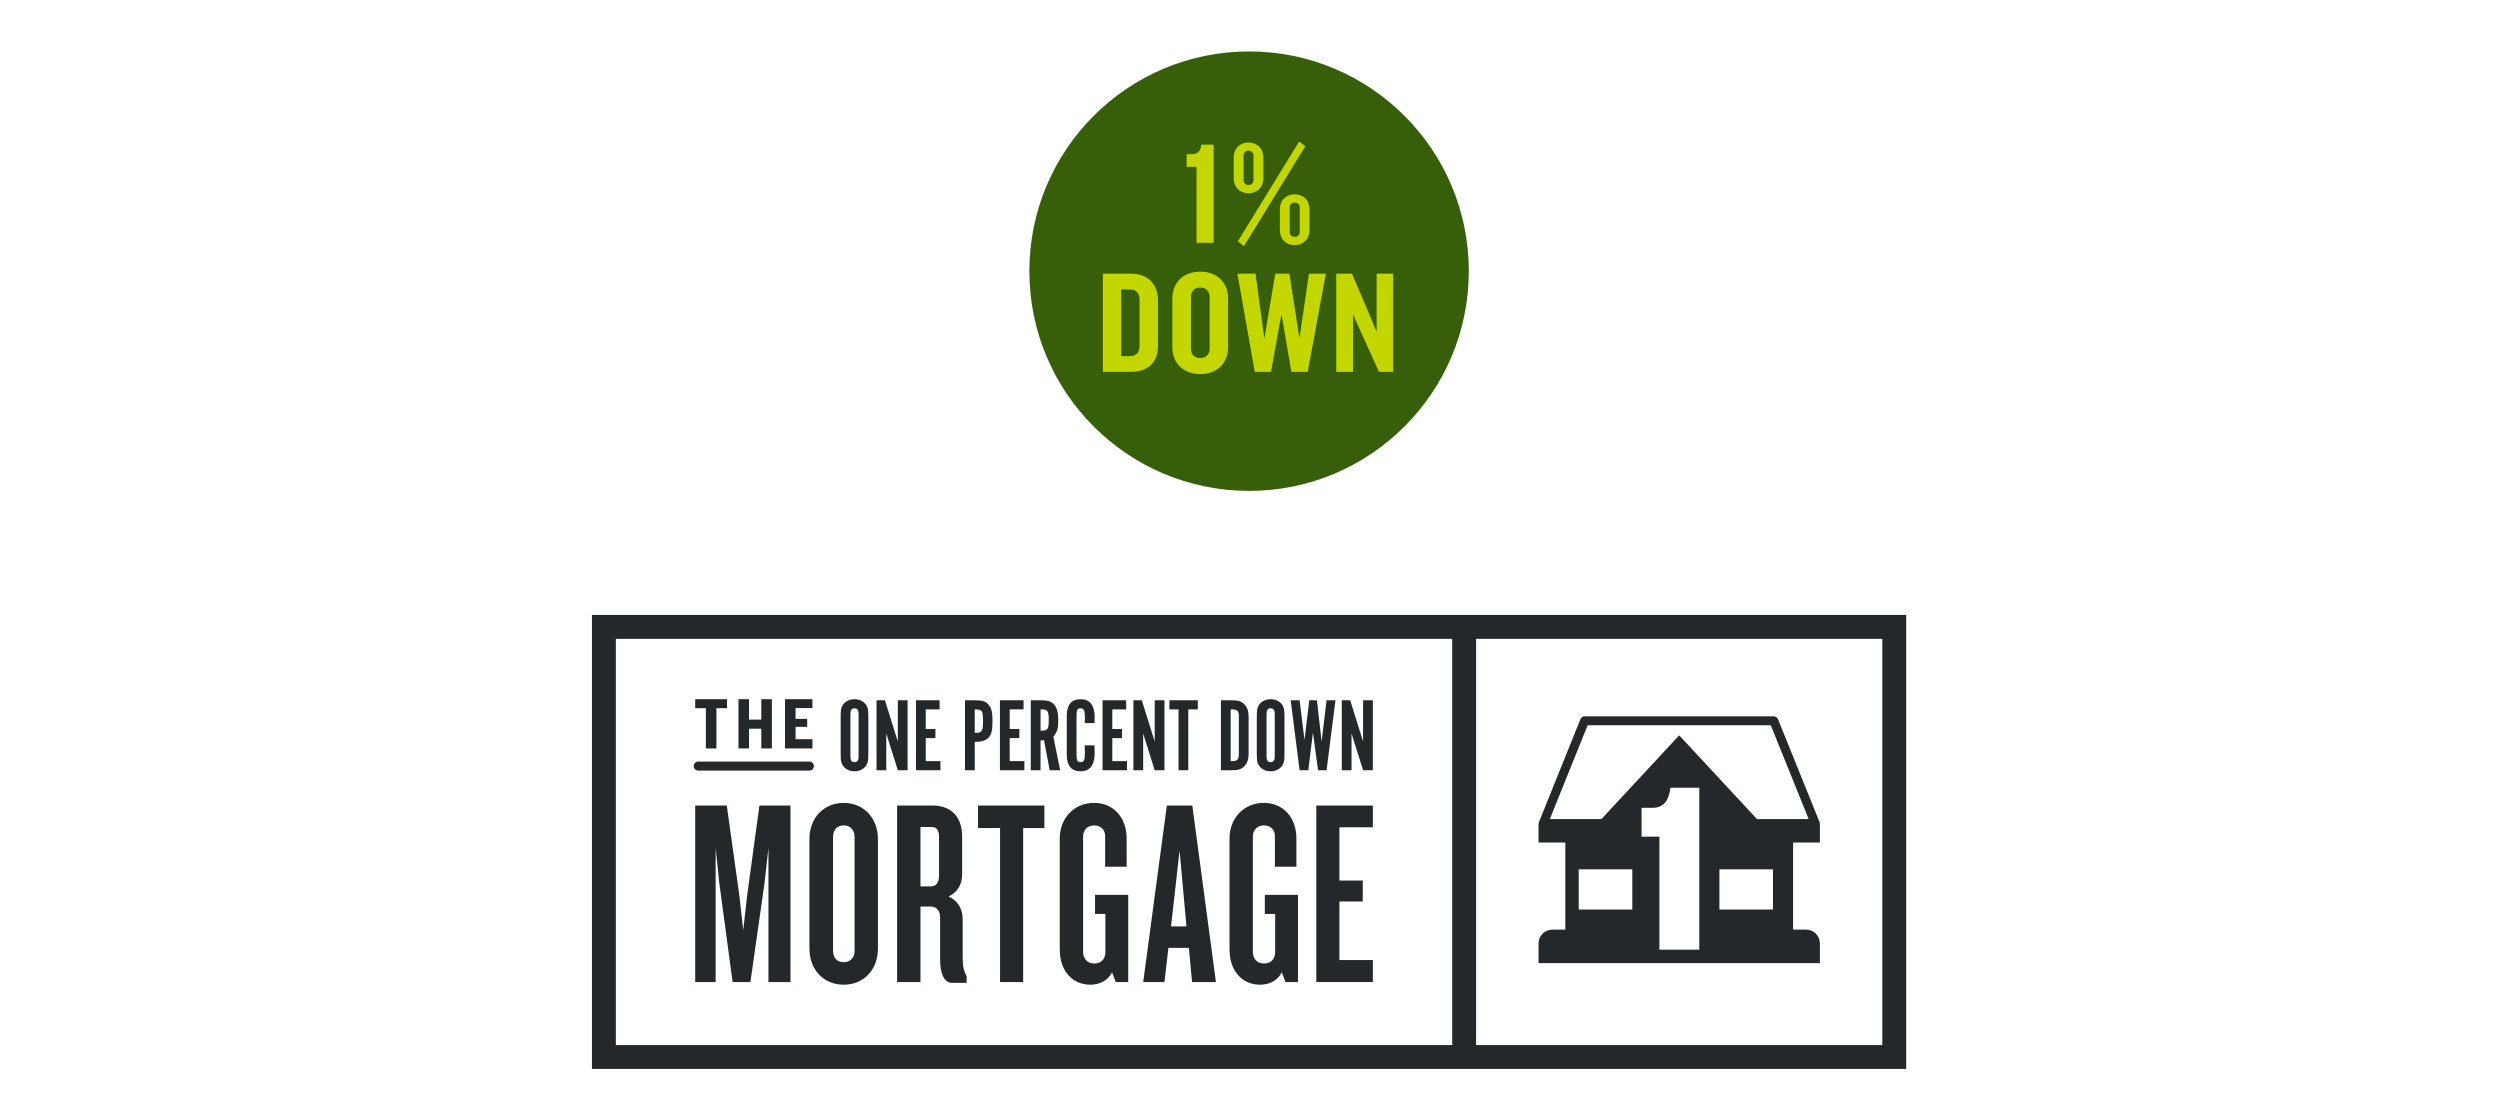 <svg enable-background="new 0 0 200 89" viewBox="0 0 200 89" xmlns="http://www.w3.org/2000/svg"><circle cx="99.927" cy="21.693" fill="#375e09" r="17.578"/><path d="m95.723 19.423v-6.074h-.791v-1.015h.448c.484 0 .673-.295.731-.767h.979v7.855h-1.367zm4.153-3.963c-.673 0-1.18-.46-1.18-1.215v-1.628c0-.755.507-1.215 1.18-1.215.684 0 1.191.46 1.191 1.215v1.628c.001.755-.507 1.215-1.191 1.215zm-.353 4.223-.496-.378 4.907-7.984.495.377zm.755-7.242c0-.224-.166-.39-.401-.39-.225 0-.39.166-.39.39v1.97c0 .225.165.39.39.39.235 0 .401-.165.401-.39zm3.29 7.171c-.672 0-1.179-.46-1.179-1.227v-1.627c0-.755.507-1.215 1.179-1.215.685 0 1.191.46 1.191 1.215v1.627c0 .767-.507 1.227-1.191 1.227zm.413-3.031c0-.224-.177-.377-.413-.377-.224 0-.389.153-.389.377v1.982c0 .224.165.389.389.389.236 0 .413-.165.413-.389zm-13.487 13.168h-2.264v-7.855h2.265c1.38 0 2.146.885 2.146 2.123v3.681c0 1.25-.767 2.051-2.147 2.051zm.672-5.72c0-.565-.235-.872-.778-.872h-.696v5.331h.696c.543 0 .778-.307.778-.861zm4.851 5.897c-1.368 0-2.229-.896-2.229-2.146v-3.916c0-1.238.861-2.135 2.229-2.135 1.38 0 2.229.896 2.229 2.135v3.916c0 1.25-.849 2.146-2.229 2.146zm.755-6.156c0-.46-.271-.767-.755-.767-.472 0-.743.307-.743.767v4.104c0 .46.271.767.743.767.483 0 .755-.307.755-.767zm7.846 5.979h-1.31l-.79-4.623-.837 4.623h-1.298l-1.392-7.855h1.45l.708 5.19.873-5.19h1.132l.803 5.19.755-5.19h1.356zm5.702 0-1.521-3.35-.555-1.25v4.6h-1.345v-7.855h1.262l1.451 3.409.519 1.25v-4.659h1.321v7.855z" fill="#c4d600"/><path d="m135.292 49.196h-1.912-15.293-1.912-32.498-1.911-34.41v36.321h51.614 1.911 15.293 27.719 8.603v-36.321zm-19.116 34.409h-17.205-49.703v-32.497h32.498 34.41zm34.409 0h-6.691-25.807v-32.497h17.205 15.293z" fill="#25282a"/><path d="m68.36 61.704c.394 0 .747-.176.932-.462.151-.243.176-.378.176-1.049v-2.754c0-.663-.025-.806-.176-1.05-.185-.277-.537-.453-.932-.453s-.747.176-.932.453c-.151.244-.176.386-.176 1.05v2.754c0 .663.025.806.176 1.049.185.285.537.462.932.462zm-.327-4.584c0-.319.101-.453.327-.453s.327.134.327.453v3.4c0 .319-.101.453-.327.453s-.327-.135-.327-.453z" fill="#25282a"/><path d="m72.607 61.62v-5.6h-.781v3.299l-1.032-3.299h-.671v5.6h.78v-2.939l.923 2.939z" fill="#25282a"/><path d="m75.235 60.889h-1.175v-1.838h.772v-.73h-.772v-1.571h1.108v-.729h-1.889v5.599h1.956z" fill="#25282a"/><path d="m79.398 57.699c0-.713-.067-1.015-.302-1.309-.226-.285-.478-.369-1.158-.369h-.739v5.599h.781v-2.275h.109c.47 0 .814-.126 1.016-.361.226-.261.293-.554.293-1.285zm-1.309.924h-.109v-1.873h.109c.235 0 .369.05.462.176.059.092.092.361.092.764 0 .782-.093.933-.554.933z" fill="#25282a"/><path d="m81.883 56.75v-.729h-1.889v5.599h1.956v-.731h-1.175v-1.838h.772v-.73h-.772v-1.571z" fill="#25282a"/><path d="m83.243 59.244c.117-.008.142-.008.277-.034l.453 2.409h.84l-.545-2.678c.319-.411.394-.664.394-1.36 0-.529-.092-.906-.294-1.167-.226-.294-.512-.394-1.142-.394h-.764v5.599h.781zm0-2.494h.109c.437 0 .546.151.546.748 0 .503-.017.646-.076.756-.075.143-.218.201-.47.201h-.109z" fill="#25282a"/><path d="m86.441 61.703c.756 0 1.133-.495 1.133-1.486 0-.135 0-.252-.017-.588h-.781c.008.277.017.437.017.579 0 .596-.075.764-.352.764-.252 0-.319-.126-.319-.613v-3.079c0-.487.067-.613.319-.613.277 0 .352.168.352.79 0 .117 0 .201-.017.386h.781c.008-.227.017-.336.017-.445 0-.973-.378-1.46-1.133-1.46-.73 0-1.1.453-1.1 1.343v3.081c0 .888.37 1.341 1.1 1.341z" fill="#25282a"/><path d="m90.16 60.889h-1.175v-1.838h.772v-.73h-.772v-1.571h1.107v-.729h-1.888v5.599h1.956z" fill="#25282a"/><path d="m91.453 58.681.923 2.939h.781v-5.6h-.781v3.299l-1.033-3.299h-.671v5.6h.781z" fill="#25282a"/><path d="m94.282 61.619h.78v-4.868h.764v-.73h-2.275v.73h.731z" fill="#25282a"/><path d="m99.536 61.309c.235-.226.353-.562.353-.982v-3.014c0-.42-.117-.755-.353-.982-.235-.235-.486-.31-1.032-.31h-.831v5.599h.831c.545 0 .797-.076 1.032-.311zm-1.083-4.559h.101c.42 0 .554.135.554.563v3.014c0 .437-.126.562-.554.562h-.101z" fill="#25282a"/><path d="m101.651 61.704c.395 0 .747-.176.932-.462.151-.243.176-.378.176-1.049v-2.754c0-.663-.025-.806-.176-1.05-.185-.277-.537-.453-.932-.453s-.747.176-.932.453c-.151.244-.176.386-.176 1.05v2.754c0 .663.025.806.176 1.049.185.285.538.462.932.462zm-.327-4.584c0-.319.1-.453.327-.453.226 0 .328.134.328.453v3.4c0 .319-.101.453-.328.453s-.327-.135-.327-.453z" fill="#25282a"/><path d="m104.664 61.62.37-3.014.412 3.014h.679l.714-5.599h-.714l-.395 3.299-.377-3.299h-.613l-.378 3.181-.394-3.181h-.714l.714 5.599z" fill="#25282a"/><path d="m108.123 58.681.924 2.939h.78v-5.6h-.78v3.299l-1.033-3.299h-.671v5.6h.78z" fill="#25282a"/><path d="m59.778 71.589-.319 2.82-.318-2.82-.998-7.146h-2.527v14.121h1.635v-10.729l.297 2.842 1.062 7.887h1.422l1.126-7.887.318-2.842v10.729h1.763v-14.121h-2.484z" fill="#25282a"/><path d="m67.494 64.231c-1.593 0-2.739 1.209-2.739 2.884v8.778c0 1.696 1.147 2.884 2.739 2.884 1.593 0 2.739-1.187 2.739-2.884v-8.778c0-1.675-1.146-2.884-2.739-2.884zm.871 11.831c0 .551-.318.912-.871.912-.552 0-.849-.361-.849-.912v-9.117c0-.53.297-.912.849-.912s.871.382.871.912z" fill="#25282a"/><path d="m77.013 73.518c0-.827-.404-1.463-1.125-1.802.722-.339 1.083-.954 1.083-1.802v-2.968c0-1.845-1.125-2.502-2.336-2.502h-2.867v14.121h1.869v-6.043h.828c.488 0 .743.382.743.869v3.372c0 1.018.276 1.866.956 1.866h1.168v-.53c-.212-.361-.318-.806-.318-1.442v-3.139zm-1.89-3.477c0 .593-.233.869-.679.869h-.807v-4.75h.892c.403 0 .594.254.594.806z" fill="#25282a"/><path d="m78.242 66.245h1.763v12.319h1.847v-12.319h1.699v-1.802h-5.309z" fill="#25282a"/><path d="m87.604 73.115h.828v3.032c0 .53-.297.933-.892.933-.573 0-.892-.403-.892-.933v-9.224c0-.487.318-.89.871-.89.595 0 .892.382.892.869v2.439h1.72v-2.269c0-1.611-.998-2.841-2.612-2.841s-2.739 1.251-2.739 2.841v8.863c0 1.781 1.041 2.841 2.442 2.841.764 0 1.423-.339 1.741-.996l.297.785h.998v-6.976h-2.654z" fill="#25282a"/><path d="m93.155 78.564.319-2.735h1.635l.255 2.735h1.911l-1.89-14.121h-2.038l-1.89 14.121zm1.21-10.516.552 6.064h-1.232z" fill="#25282a"/><path d="m98.361 67.072v8.863c0 1.781 1.041 2.841 2.442 2.841.764 0 1.423-.339 1.741-.996l.297.785h.998v-6.976h-2.654v1.526h.828v3.032c0 .53-.297.933-.892.933-.573 0-.892-.403-.892-.933v-9.224c0-.487.319-.89.871-.89.594 0 .892.382.892.869v2.439h1.72v-2.269c0-1.611-.998-2.841-2.612-2.841-1.613 0-2.739 1.251-2.739 2.841z" fill="#25282a"/><path d="m105.304 78.564h4.523v-1.76h-2.675v-4.685h1.868v-1.675h-1.868v-4.262h2.675v-1.739h-4.523z" fill="#25282a"/><path d="m56.468 59.876h.846v-3.218h.846v-.722h-2.544v.722h.852z" fill="#25282a"/><path d="m59.922 58.297h.982v1.579h.846v-3.94h-.846v1.633h-.982v-1.633h-.846v3.94h.846z" fill="#25282a"/><path d="m64.996 59.137h-1.349v-.988h.928v-.639h-.928v-.864h1.349v-.71h-2.195v3.94h2.195z" fill="#25282a"/><path d="m65.113 61.288c0-.198-.161-.359-.359-.359h-8.898c-.198 0-.358.161-.358.359s.16.359.358.359h8.898c.199 0 .359-.161.359-.359z" fill="#25282a"/><path d="m126.436 57.531-3.312 8.218c-.017.043-.023.089-.023.134h-.019v1.519h2.144v6.967h-1.038c-.611 0-1.105.495-1.105 1.105v1.575h22.509v-1.575c0-.61-.495-1.105-1.105-1.105h-1.038v-6.967h2.143v-1.519h-.01c0-.045-.006-.091-.024-.134l-3.321-8.218c-.055-.136-.186-.224-.332-.224h-15.135c-.148-.001-.279.088-.334.224zm4.148 15.229h-4.287v-3.216h4.287zm5.36 3.216h-3.192v-9.042h-1.426v-2.309h.882c.883 0 1.29-.566 1.426-1.607h2.309v12.958zm5.895-3.216h-4.287v-3.216h4.287zm-.177-14.737 3.031 7.501h-4.137l-6.22-6.698-6.22 6.698h-4.129l3.024-7.501z" fill="#25282a"/><path d="m342.874 76.838c0-.825-.103-1.513-.31-2.063-.206-.55-.467-.997-.781-1.342-.314-.344-.654-.594-1.017-.752-.364-.157-.703-.255-1.017-.295v-.059c.177-.059.457-.177.84-.354s.771-.467 1.164-.87.737-.934 1.032-1.592.442-1.489.442-2.492c0-1.788-.58-3.184-1.739-4.186-1.16-1.002-2.899-1.504-5.218-1.504h-10.053v21.051h3.685v-8.667h5.424c.845 0 1.538.108 2.078.324.54.217.968.555 1.283 1.017.314.462.531 1.042.648 1.739.118.698.177 1.529.177 2.491 0 .511.025 1.042.074 1.592.049.551.211 1.052.487 1.504h3.95c-.394-.432-.683-1.155-.87-2.167-.186-1.011-.279-2.137-.279-3.375zm-4.245-6.766c-.609.56-1.503.84-2.683.84h-6.044v-6.574h5.984c.472 0 .928.04 1.371.118.442.079.835.236 1.179.471.344.236.614.566.811.988.196.423.295.968.295 1.636.001 1.121-.304 1.961-.913 2.521zm32.133 4.555c.167.55.251 1.101.251 1.651 0 1.179-.241 2.187-.722 3.022-.482.836-1.116 1.518-1.902 2.049s-1.68.919-2.683 1.165c-1.002.245-2.024.368-3.066.368-1.199 0-2.329-.147-3.39-.442-1.061-.294-1.986-.747-2.771-1.356-.786-.609-1.415-1.39-1.887-2.344-.472-.953-.718-2.078-.737-3.375h3.685c0 .806.137 1.494.413 2.064.275.57.658 1.037 1.15 1.4.491.364 1.056.629 1.695.796s1.331.251 2.078.251c.806 0 1.493-.093 2.064-.28.57-.186 1.032-.427 1.385-.722.354-.295.609-.634.767-1.017.157-.383.236-.771.236-1.164 0-.806-.182-1.4-.545-1.784-.364-.383-.762-.653-1.194-.81-.747-.275-1.617-.535-2.609-.782-.993-.245-2.216-.565-3.67-.958-.904-.236-1.656-.545-2.255-.928-.6-.384-1.076-.811-1.43-1.283-.354-.471-.604-.973-.752-1.503-.147-.531-.221-1.071-.221-1.622 0-1.061.221-1.98.663-2.756s1.027-1.42 1.754-1.931 1.552-.889 2.476-1.135c.924-.245 1.857-.368 2.801-.368 1.101 0 2.137.143 3.11.428s1.828.713 2.565 1.282c.737.57 1.322 1.273 1.754 2.108s.648 1.803.648 2.904h-3.685c-.099-1.356-.56-2.314-1.386-2.874-.825-.56-1.877-.84-3.154-.84-.433 0-.875.044-1.327.133-.452.088-.865.236-1.238.442-.374.206-.683.486-.929.84s-.368.796-.368 1.327c0 .747.231 1.331.693 1.754s1.066.742 1.813.958c.078.02.388.103.928.251.541.147 1.145.31 1.813.487s1.322.349 1.96.515c.639.167 1.095.29 1.371.369.688.216 1.287.511 1.798.884.511.374.938.801 1.282 1.282.345.478.601.994.768 1.544zm18.874 4.57v3.184h-15.359v-21.05h15.153v3.184h-11.468v5.513h10.613v3.007h-10.613v6.161h11.674zm-40.766-26.704-10.144 6.486v-3.297l10.144-6.485 10.144 6.485v3.297zm1.843 6.616v23.271h-3.685v-23.271h-3.838l5.681-3.632 5.681 3.632z" fill="#25282a"/><circle cx="357.927" cy="21.693" fill="#1d3d02" r="17.578"/><path d="m354.259 19.6c-1.285 0-1.91-.908-1.91-1.863v-.743h1.227v.59c0 .53.235.802.707.802.473 0 .708-.271.708-.743v-1.144c0-.307-.142-.531-.578-.531h-.602v-1.038h.602c.437 0 .578-.224.578-.542v-1.038c0-.46-.235-.743-.708-.743-.472 0-.707.283-.707.802v.602h-1.227v-.755c0-.955.613-1.863 1.91-1.863 1.274 0 2.064.767 2.064 1.898v.803c0 .672-.342 1.191-.932 1.309.565.166.932.602.932 1.298v1.003c0 1.13-.79 1.896-2.064 1.896zm4.237-4.139c-.673 0-1.18-.46-1.18-1.216v-1.627c0-.755.507-1.215 1.18-1.215.684 0 1.191.46 1.191 1.215v1.627c0 .756-.508 1.216-1.191 1.216zm-.354 4.221-.496-.377 4.907-7.984.495.377zm.755-7.241c0-.224-.166-.39-.401-.39-.225 0-.39.166-.39.39v1.97c0 .225.165.389.39.389.235 0 .401-.164.401-.389zm3.29 7.171c-.672 0-1.179-.46-1.179-1.227v-1.627c0-.756.507-1.215 1.179-1.215.685 0 1.191.459 1.191 1.215v1.627c.001.767-.506 1.227-1.191 1.227zm.413-3.031c0-.225-.177-.377-.413-.377-.224 0-.389.152-.389.377v1.982c0 .224.165.389.389.389.236 0 .413-.165.413-.389zm-14.106 13.169h-2.265v-7.855h2.265c1.38 0 2.146.885 2.146 2.123v3.681c0 1.249-.766 2.051-2.146 2.051zm.673-5.721c0-.565-.236-.872-.779-.872h-.695v5.33h.695c.543 0 .779-.307.779-.86zm4.849 5.897c-1.368 0-2.229-.896-2.229-2.146v-3.916c0-1.238.86-2.135 2.229-2.135 1.38 0 2.229.896 2.229 2.135v3.916c.001 1.25-.849 2.146-2.229 2.146zm.755-6.156c0-.461-.271-.768-.755-.768-.472 0-.743.307-.743.768v4.104c0 .461.271.768.743.768.484 0 .755-.307.755-.768zm7.847 5.98h-1.309l-.79-4.624-.838 4.624h-1.298l-1.392-7.855h1.451l.708 5.19.872-5.19h1.133l.802 5.19.755-5.19h1.356zm5.701 0-1.521-3.35-.555-1.251v4.601h-1.344v-7.855h1.262l1.45 3.409.52 1.25v-4.659h1.321v7.855z" fill="#c4d600"/><circle cx="-136.073" cy="21.693" fill="#567d15" r="17.578"/><path d="m-139.676 19.6c-1.274 0-2.088-.825-2.088-2.04v-4.116c0-1.227.813-2.041 2.088-2.041 1.285 0 2.1.814 2.1 2.041v4.116c0 1.215-.815 2.04-2.1 2.04zm.755-6.263c0-.378-.283-.685-.755-.685-.46 0-.743.307-.743.685v4.317c0 .377.283.684.743.684.472 0 .755-.307.755-.684zm3.635 2.124c-.672 0-1.179-.461-1.179-1.216v-1.628c0-.754.507-1.215 1.179-1.215.685 0 1.191.461 1.191 1.215v1.628c0 .756-.507 1.216-1.191 1.216zm-.354 4.222-.495-.378 4.906-7.984.496.377zm.755-7.241c0-.225-.165-.391-.401-.391-.224 0-.389.166-.389.391v1.969c0 .225.165.39.389.39.236 0 .401-.165.401-.39zm3.291 7.17c-.673 0-1.18-.459-1.18-1.227v-1.627c0-.755.507-1.215 1.18-1.215.684 0 1.191.46 1.191 1.215v1.627c0 .768-.507 1.227-1.191 1.227zm.413-3.031c0-.224-.178-.377-.413-.377-.225 0-.39.153-.39.377v1.982c0 .225.165.389.39.389.235 0 .413-.164.413-.389zm-14.325 13.17h-2.265v-7.855h2.265c1.38 0 2.146.885 2.146 2.123v3.68c0 1.249-.766 2.052-2.146 2.052zm.673-5.721c0-.566-.236-.873-.779-.873h-.695v5.331h.695c.543 0 .779-.307.779-.86zm4.849 5.896c-1.368 0-2.229-.896-2.229-2.146v-3.916c0-1.238.86-2.135 2.229-2.135 1.38 0 2.229.896 2.229 2.135v3.916c.001 1.25-.849 2.146-2.229 2.146zm.755-6.156c0-.46-.271-.767-.755-.767-.472 0-.743.307-.743.767v4.104c0 .46.271.767.743.767.484 0 .755-.307.755-.767zm7.847 5.981h-1.309l-.79-4.624-.838 4.624h-1.298l-1.392-7.855h1.451l.708 5.189.872-5.189h1.133l.802 5.189.755-5.189h1.356zm5.701 0-1.521-3.35-.555-1.251v4.601h-1.344v-7.855h1.262l1.45 3.408.52 1.25v-4.658h1.321v7.855z" fill="#c4d600"/><g fill="#25282a"><path d="m-147.877 54.053h-.329l-.329.11-.219.219-.111.439-.055.66v4.665c-.549.988-1.482 1.538-2.746 1.538s-2.141-.55-2.634-1.538v-5.655l-.11-.329-.329-.11h-.44l-.056-.056v-.109l.056-.055h.603l.879.055.878-.055h.605l.055.055v.109l-.055.056h-.439l-.329.11-.108.329v5.324c0 .715.822 1.373 1.808 1.373.99 0 1.922-.659 1.922-1.373v-4.335l-.053-.66-.111-.439-.22-.219-.329-.11h-.329l-.055-.056v-.109l.055-.055h.495l.768.055.769-.055h.493l.055.055v.109z"/><path d="m-147.168 61.629c-.439 0-.767-.33-.767-.769s.328-.768.767-.768.769.329.769.768-.331.769-.769.769"/><path d="m-143.068 61.683c-.822 0-1.318-.165-1.758-.604h-.053l-.439.439h-.111l-.055-.055-.109-2.471.055-.109h.163l.056.109.218.604c.44 1.208 1.1 1.812 1.923 1.812h.109c.878 0 1.538-.659 1.538-1.537 0-.824-.55-1.428-1.758-1.866-1.57-.571-2.141-1.207-2.141-2.306 0-1.098.989-2.031 2.471-2.031.605 0 1.153.22 1.482.549h.054l.385-.384h.111l.054.056v2.03l-.054.111h-.166l-.055-.111-.219-.604c-.296-.823-.934-1.371-1.592-1.371h-.055c-.825 0-1.373.548-1.373 1.371 0 .77.387 1.131 1.758 1.592 1.46.494 2.142 1.263 2.142 2.416 0 1.372-1.044 2.36-2.581 2.36"/><path d="m-139.177 61.629c-.439 0-.768-.33-.768-.769s.329-.768.768-.768.769.329.769.768-.331.769-.769.769"/><path d="m-131.931 61.519h-.657l-1.318-.055-.879.055h-.659l-.054-.055v-.111l.054-.055h.494l.329-.109.111-.329v-6.368l-.111-.329-.329-.11h-.439l-.055-.055v-.11l.055-.055h.603l.879.055 1.318-.055h.657c2.085 0 3.623 1.537 3.623 3.623v.22c.002 2.086-1.645 3.843-3.622 3.843m-.274-7.412h-.659l-.328.11-.111.22v6.478l.111.219.328.11h.659c1.647 0 2.578-1.316 2.578-3.568.001-2.251-.931-3.569-2.578-3.569"/><path d="m-123.124 58.608h-3.404l-.055.111v.384c0 1.317.549 2.085 1.537 2.085.768 0 1.372-.548 1.538-1.426l.053-.056h.11c.112 0 .221.109.221.275-.275 1.044-1.044 1.649-2.087 1.649-1.536 0-2.578-.989-2.578-2.636v-.111c0-1.592 1.098-2.744 2.578-2.744 1.263 0 2.087.933 2.141 2.415zm-2.197-2.195c-.714 0-1.153.715-1.241 1.9h2.229l.11-.11c0-1.185-.384-1.79-1.098-1.79"/><path d="m-119.385 61.628c-.713 0-1.098-.165-1.538-.659v2.635l.109.22.331.11h.384l.054.056v.109l-.054.055h-.55l-.822-.055-.825.055h-.495l-.054-.055v-.109l.054-.056h.329l.331-.11.11-.22v-6.807l-.11-.221-.331-.11h-.273l-.055-.055v-.11l.055-.055h1.757l.054.055v.933c.33-.659.99-1.098 1.647-1.098 1.318 0 2.196 1.043 2.196 2.634.001 1.651-.932 2.858-2.304 2.858m-.22-4.996c-.549 0-1.044.44-1.318 1.208v2.526c.33.604.713.823 1.263.823.824 0 1.373-.878 1.373-2.305 0-1.483-.44-2.252-1.318-2.252"/><path d="m-112.36 61.628c-.494 0-.877-.385-.987-.987-.277.602-.879.987-1.593.987-.933 0-1.536-.55-1.536-1.372 0-1.043.933-1.593 2.744-1.593h.275l.055-.055v-1.318c-.132-.493-.495-.768-.99-.768-.329 0-.679.131-.878.33v.768c-.109.275-.328.438-.603.438-.329 0-.492-.163-.492-.493 0-.659 1.095-1.428 2.195-1.428h.054c.879 0 1.538.384 1.81 1.098v3.569l.109.219.164.165.222.055.329-.11h.109l.055.055v.11c-.274.221-.601.33-1.042.33m-1.042-2.636-.055-.055h-.275c-1.042 0-1.647.473-1.647 1.263 0 .571.331.933.879.933.494 0 .877-.296 1.099-.823z"/><path d="m-107.581 57.785c-.22 0-.44-.165-.494-.439v-.055l.385-.384c0-.186-.143-.329-.331-.329-.438 0-.824.681-1.044 1.866v2.526l.112.218.328.111h.439l.055.054v.112l-.055.055h-.603l-.824-.055-.823.055h-.495l-.055-.055v-.112l.055-.054h.329l.331-.111.11-.218v-4.063l-.11-.329-.331-.11h-.273l-.055-.055v-.111l.055-.054h1.647l.054.054v1.483c.221-1.099.659-1.647 1.373-1.647.548 0 .879.351.879.879.001.438-.275.768-.659.768"/><path d="m-104.6 61.629c-.659 0-1.099-.276-1.373-.824v-4.172l-.056-.055h-.714l-.054-.056v-.11l.054-.054.659-.11.111-.11.22-1.099.11-.11.66-.328.109.11v1.482l.055.055h1.371l.057.055v.218l-.057.056h-1.371l-.055.055v3.677c0 .605.163.933.548.933.352 0 .549-.272.549-.768v-.713l.055-.056c.165 0 .331.166.331.44v.274c-.001.715-.497 1.21-1.209 1.21"/><path d="m-94.038 61.519h-.439l-.825-.055-.822.055h-.44l-.053-.055v-.112l.053-.054h.274l.329-.109.111-.219v-3.734c-.165-.384-.439-.549-.822-.549-.496 0-.99.44-1.286 1.209v3.074l.109.219.331.109h.274l.054.054v.112l-.054.055h-.418l-.822-.055-.823.055h-.44l-.054-.055v-.112l.054-.054h.274l.328-.109.111-.219v-3.733c-.165-.384-.439-.549-.822-.549-.494 0-.989.44-1.287 1.209v3.074l.111.219.331.109h.273l.055.054v.112l-.055.055h-.416l-.823-.055-.825.055h-.494l-.055-.055v-.112l.055-.054h.33l.329-.109.111-.219v-4.172l-.111-.22-.329-.11h-.274l-.056-.056v-.109l.056-.055h1.733l.055.055v1.043c.407-.768 1.067-1.208 1.726-1.208s1.207.439 1.426 1.208c.384-.768 1.043-1.208 1.702-1.208.713 0 1.318.439 1.514 1.153v3.679l.111.219.33.109h.297l.054.054v.112z"/><path d="m-89.079 58.608h-3.404l-.055.111v.384c0 1.317.55 2.085 1.537 2.085.771 0 1.372-.548 1.539-1.426l.054-.056h.109c.109 0 .22.109.22.275-.274 1.044-1.042 1.649-2.086 1.649-1.536 0-2.58-.989-2.58-2.636v-.111c0-1.592 1.098-2.744 2.58-2.744 1.262 0 2.086.933 2.141 2.415zm-2.197-2.195c-.712 0-1.151.715-1.239 1.9h2.228l.11-.11c-.001-1.185-.384-1.79-1.099-1.79"/><path d="m-82.759 61.519h-.495l-.825-.055-.822.055h-.494l-.056-.055v-.112l.056-.054h.329l.329-.109.111-.219v-3.679c-.111-.362-.439-.604-.824-.604-.603 0-1.096.44-1.372 1.263v3.02l.111.219.329.109h.329l.053.054v.112l-.055.055h-.493l-.824-.055-.823.055h-.494l-.055-.055v-.112l.055-.054h.329l.329-.109.11-.219v-4.172l-.11-.22-.329-.11h-.275l-.054-.056v-.109l.054-.055h1.757l.055.055v1.043c.439-.823 1.043-1.208 1.813-1.208.714 0 1.261.439 1.481 1.153v3.679l.111.219.329.109h.331l.054.054v.112z"/><path d="m-80.732 61.629c-.659 0-1.098-.276-1.372-.824v-4.172l-.055-.055h-.714l-.055-.056v-.11l.055-.054.659-.11.111-.11.22-1.099.11-.11.657-.328.111.11v1.482l.055.055h1.372l.056.055v.218l-.056.056h-1.372l-.055.055v3.677c0 .605.163.933.548.933.352 0 .548-.272.548-.768v-.713l.055-.056c.165 0 .331.166.331.44v.274c0 .715-.496 1.21-1.209 1.21"/><path d="m-152.544 72.874c-1.482 0-2.47-1.043-2.47-2.58v-.109c0-1.647 1.099-2.802 2.58-2.802 1.482 0 2.47 1.044 2.47 2.58v.111c.001 1.648-1.097 2.8-2.58 2.8m.056-5.214c-.878 0-1.317.822-1.317 2.469s.439 2.471 1.317 2.471 1.318-.824 1.318-2.471-.44-2.469-1.318-2.469"/><path d="m-146.115 66.122c-.329 0-.549-.22-.549-.549v-.056l.383-.383c-.163-.221-.383-.331-.658-.331-.472 0-.823.44-.823 1.044v1.592l.054.054h1.155l.054.054v.221l-.054.055h-1.155l-.054.054v4.337l.11.221.329.109h.496l.054.055v.109l-.054.055h-.606l-.878-.055-.878.055h-.44l-.053-.055v-.109l.053-.055h.331l.329-.109.11-.221v-4.336l-.054-.054h-.715l-.053-.055v-.109l.053-.055.659-.112.11-.11v-1.207c.221-.988.988-1.647 1.867-1.647h.054c.769 0 1.373.439 1.373 1.043-.001.276-.275.55-.55.55"/><path d="m-137.606 65.298h-.328l-.33.165-.274.274-.164.33-2.252 6.698-.109.055h-.33l-.111-.055-2.359-7.083-.274-.274-.331-.11h-.329l-.055-.055v-.109l.055-.056h.549l.879.056.879-.056h.931l.055.056v.109l-.055.055h-.493l-.329.11-.109.22v.164l1.701 5.106.055.22.054-.22 1.538-4.886v-.275l-.11-.22-.11-.109-.329-.11h-.439l-.056-.055v-.109l.056-.056h.714l.658.056.658-.056h.494l.056.056v.109z"/><path d="m-133.964 69.855h-3.404l-.055.109v.385c0 1.318.548 2.087 1.536 2.087.77 0 1.373-.549 1.538-1.427l.056-.055h.109c.11 0 .219.11.219.274-.274 1.044-1.043 1.647-2.088 1.647-1.534 0-2.578-.988-2.578-2.634v-.111c0-1.591 1.099-2.746 2.578-2.746 1.264 0 2.088.933 2.143 2.416zm-2.196-2.195c-.714 0-1.154.712-1.24 1.898h2.229l.111-.109c-.001-1.188-.388-1.789-1.1-1.789"/><path d="m-131.571 72.874c-.659 0-1.098-.274-1.372-.825v-4.172l-.055-.055h-.714l-.055-.055v-.107l.055-.055.657-.111.112-.11.219-1.1.11-.109.658-.329.111.11v1.481l.054.056h1.373l.054.054v.22l-.054.055h-1.373l-.054.055v3.679c0 .605.163.933.548.933.352 0 .55-.274.55-.768v-.714l.054-.055c.164 0 .329.164.329.439v.276c0 .713-.494 1.207-1.207 1.207"/><path d="m-125.292 69.855h-3.405l-.054.109v.385c0 1.318.548 2.087 1.536 2.087.769 0 1.373-.549 1.538-1.427l.054-.055h.111c.111 0 .221.11.221.274-.276 1.044-1.043 1.647-2.087 1.647-1.537 0-2.58-.988-2.58-2.634v-.111c0-1.591 1.099-2.746 2.58-2.746 1.262 0 2.087.933 2.141 2.416zm-2.196-2.195c-.714 0-1.154.712-1.242 1.898h2.229l.111-.109c-.001-1.188-.386-1.789-1.098-1.789"/><path d="m-121.556 69.031c-.22 0-.438-.165-.494-.439v-.055l.385-.384c0-.186-.144-.328-.329-.328-.439 0-.824.679-1.045 1.865v2.525l.111.221.331.11h.439l.055.054v.11l-.055.054h-.604l-.823-.054-.823.054h-.493l-.055-.054v-.11l.055-.054h.329l.327-.11.112-.221v-4.061l-.112-.328-.327-.111h-.274l-.055-.054v-.113l.055-.052h1.645l.056.052v1.484c.218-1.098.659-1.648 1.371-1.648.55 0 .879.352.879.879-.001.439-.276.768-.661.768"/><path d="m-116.527 72.874c-.494 0-.877-.384-.988-.987-.275.603-.877.987-1.592.987-.935 0-1.537-.549-1.537-1.372 0-1.044.932-1.593 2.744-1.593h.276l.054-.054v-1.317c-.131-.494-.495-.769-.989-.769-.329 0-.68.132-.878.331v.768c-.109.274-.328.44-.605.44-.329 0-.493-.165-.493-.494 0-.66 1.098-1.429 2.195-1.429h.055c.879 0 1.537.385 1.812 1.099v3.569l.109.22.164.165.221.054.328-.109h.11l.055.055v.109c-.273.218-.6.327-1.041.327m-1.043-2.634-.054-.055h-.276c-1.042 0-1.646.472-1.646 1.262 0 .572.329.934.878.934.494 0 .878-.297 1.098-.824z"/><path d="m-109.168 72.763h-.494l-.824-.054-.823.054h-.494l-.055-.054v-.109l.055-.055h.329l.33-.109.108-.221v-3.678c-.108-.363-.438-.604-.822-.604-.605 0-1.098.438-1.372 1.264v3.017l.109.221.33.109h.328l.055.055v.109l-.055.054h-.493l-.824-.054-.823.054h-.494l-.055-.054v-.108l.055-.055h.328l.33-.109.111-.221v-4.171l-.111-.22-.33-.11h-.274l-.054-.054v-.113l.054-.054h1.758l.056.054v1.044c.439-.823 1.042-1.207 1.81-1.207.714 0 1.262.44 1.483 1.154v3.677l.109.221.328.109h.331l.054.055v.109z"/><path d="m-106.657 72.874c-.605 0-.933-.111-1.318-.439h-.055l-.328.328h-.112l-.055-.054-.108-1.81.052-.056h.165l.057.11c.351 1.043.987 1.68 1.7 1.68h.054c.605 0 1.043-.396 1.043-.966 0-.472-.384-.858-1.317-1.153-1.209-.385-1.648-.879-1.648-1.647 0-.824.713-1.482 1.867-1.482.472 0 .9.164 1.153.416h.044l.308-.307h.087l.055.054v1.483l-.055.053h-.165l-.055-.109c-.241-.823-.767-1.35-1.372-1.35h-.055c-.604 0-.988.362-.988.912 0 .438.384.767 1.263.987 1.097.275 1.702.88 1.702 1.702.003.989-.766 1.648-1.919 1.648"/><path d="m-95.016 72.763h-.496l-.878-.054-.877.054h-.825l-.054-.054v-.109l.054-.054h.383l.332-.111.109-.109.055-.221v-.164l-.66-1.9-.11-.076h-2.525l-.11.076-.549 1.68v.328l.108.22.166.165.331.111h.273l.055.054v.109l-.055.054h-.604l-.659-.054-.659.054h-.439l-.054-.054v-.108l.054-.054h.274l.33-.166.275-.274.164-.329 2.305-6.532.11-.11.387-.054.383-.112.109.112 2.416 7.026.22.33.329.111h.331l.054.054v.109zm-4.12-6.478-.109-.383-.111.383-1.118 3.316.054.033h2.35l.055-.033z"/><path d="m-88.203 66.122c-.328 0-.549-.22-.549-.55v-.055l.385-.382c-.164-.222-.385-.331-.659-.331-.471 0-.822.44-.822 1.044v1.591l.054.056h1.152l.055.054v.221l-.055.055h-1.152l-.054.052v4.361l.108.22.331.109h.493l.055.055v.089l-.055.053h-.605l-.877-.053-.878.053h-.438l-.057-.053v-.089l.057-.055h.329l.328-.109.111-.22v-4.36l-.054-.052h-1.977l-.055.052v4.361l.112.22.329.109h.329l.055.055v.089l-.055.053h-.439l-.878-.053-.88.053h-.441l-.055-.053v-.089l.055-.055h.33l.329-.109.109-.22v-4.361l-.055-.052h-.713l-.055-.055v-.111l.055-.055.659-.111.109-.11v-1.1c.275-1.042 1.044-1.646 1.977-1.646.603 0 1.153.273 1.481.714.385-.495 1.045-.823 1.648-.823.769 0 1.373.437 1.373 1.041-.001.278-.276.552-.55.552m-2.744-.385c-.22-.494-.605-.77-1.099-.77-.604 0-.989.441-.989 1.1v1.371l.055.056h1.977l.054-.056z"/><path d="m-84.356 72.874c-.495 0-.878-.384-.989-.987-.276.603-.878.987-1.592.987-.933 0-1.537-.549-1.537-1.372 0-1.044.933-1.593 2.744-1.593h.276l.054-.054v-1.317c-.131-.494-.494-.769-.989-.769-.329 0-.68.132-.879.331v.768c-.107.274-.327.44-.602.44-.331 0-.496-.165-.496-.494 0-.66 1.098-1.429 2.199-1.429h.053c.879 0 1.537.385 1.813 1.099v3.569l.107.22.166.165.221.054.328-.109h.111l.054.055v.109c-.273.218-.603.327-1.042.327m-1.043-2.634-.054-.055h-.276c-1.043 0-1.645.472-1.645 1.262 0 .572.329.934.877.934.494 0 .877-.297 1.099-.824v-1.317z"/><path d="m-80.291 72.765h-.44l-.877-.056-.879.056h-.439l-.055-.056v-.109l.055-.054h.329l.329-.111.111-.22v-4.173l-.111-.22-.329-.108h-.274l-.055-.055v-.111l.055-.054h1.755l.056.054v4.666l.109.22.331.111h.329l.054.054v.109zm-1.428-6.369c-.363 0-.659-.308-.659-.659s.296-.659.659-.659c.362 0 .658.307.658.659s-.296.659-.658.659"/><path d="m-76.435 69.031c-.22 0-.439-.165-.493-.439v-.055l.383-.384c0-.186-.142-.328-.329-.328-.439 0-.824.679-1.042 1.865v2.525l.11.221.329.11h.439l.056.054v.11l-.056.054h-.603l-.825-.054-.824.054h-.494l-.054-.054v-.11l.054-.054h.331l.328-.11.111-.221v-4.061l-.111-.328-.328-.111h-.276l-.054-.054v-.113l.054-.052h1.647l.056.052v1.484c.22-1.098.657-1.648 1.371-1.648.551 0 .879.352.879.879.001.439-.273.768-.659.768"/><path d="m-73.519 72.874c-.604 0-.933-.111-1.317-.439h-.054l-.331.328h-.11l-.055-.054-.109-1.81.055-.056h.163l.055.11c.352 1.043.988 1.68 1.702 1.68h.054c.604 0 1.043-.396 1.043-.966 0-.472-.385-.858-1.317-1.153-1.207-.385-1.648-.879-1.648-1.647 0-.824.715-1.482 1.867-1.482.472 0 .901.164 1.153.416h.044l.307-.307h.087l.055.054v1.483l-.055.053h-.165l-.054-.109c-.24-.823-.768-1.35-1.372-1.35h-.055c-.604 0-.988.362-.988.912 0 .438.384.767 1.264.987 1.097.275 1.701.88 1.701 1.702.002.989-.767 1.648-1.92 1.648"/><path d="m-162.187 49.196h.345v28.151h-.345z"/><path d="m-194.579 72.79-5.971-19.037h4.616l2.266 8.049c.636 2.288 1.217 4.434 1.659 6.807h.082c.471-2.289 1.051-4.548 1.687-6.722l2.377-8.135h4.478l-6.275 19.037h-4.919z"/><path d="m-180.76 67.903-1.326 4.886h-4.34l5.666-19.036h5.529l5.805 19.036h-4.561l-1.438-4.886zm4.728-3.22-1.161-4.039c-.33-1.129-.663-2.542-.939-3.672h-.055c-.277 1.13-.553 2.571-.858 3.672l-1.105 4.039z"/></g></svg>
